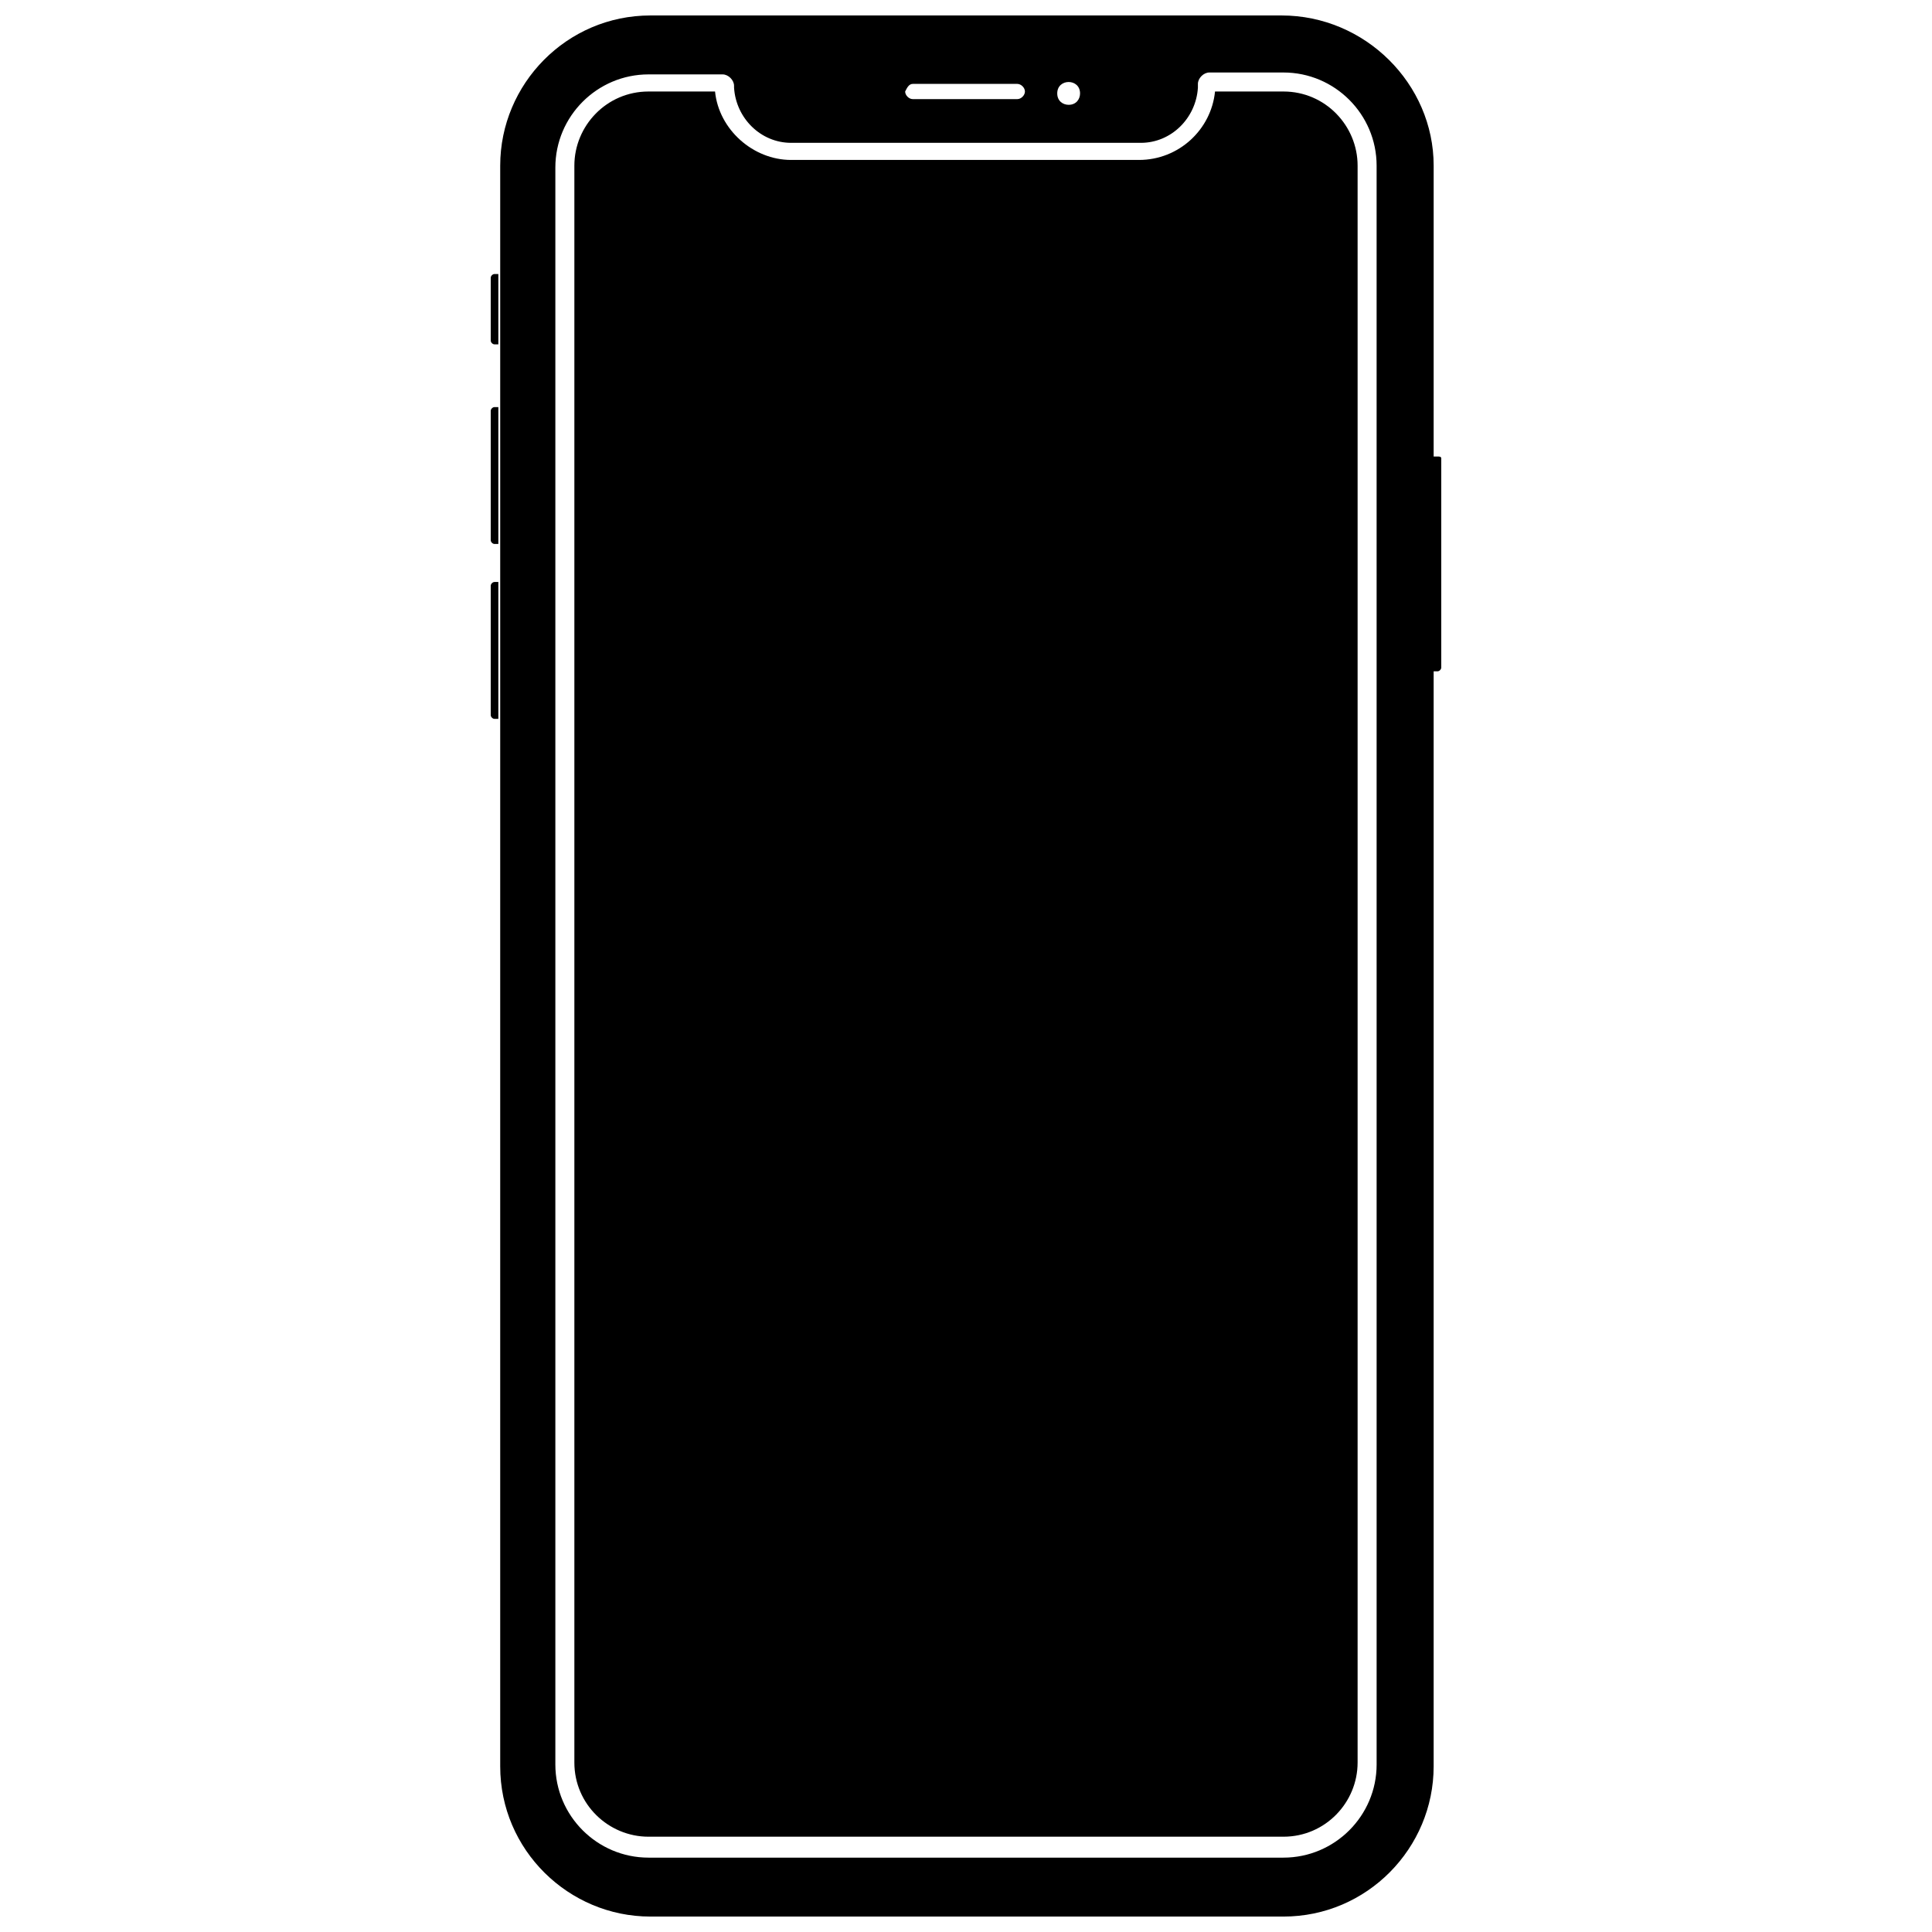 <?xml version="1.0" encoding="UTF-8"?>
<!-- Uploaded to: ICON Repo, www.svgrepo.com, Generator: ICON Repo Mixer Tools -->
<svg width="800px" height="800px" version="1.1" viewBox="144 144 512 512" xmlns="http://www.w3.org/2000/svg">
 <defs>
  <clipPath id="a">
   <path d="m274 148.09h252v503.81h-252z"/>
  </clipPath>
 </defs>
 <g clip-path="url(#a)">
  <path d="m524.94 264.98h-1.008l0.004-77.082c0-21.664-18.137-39.801-40.305-39.801h-167.27c-22.168 0-39.801 18.137-39.801 39.801v424.21c0 22.168 18.137 39.801 39.801 39.801h167.77c22.168 0 39.801-18.137 39.801-39.801v-290.2h1.008c0.504 0 1.008-0.504 1.008-1.008v-55.418c0-0.504-0.504-0.504-1.008-0.504zm-97.738-99.25c1.512 0 3.023 1.008 3.023 3.023 0 1.512-1.008 3.023-3.023 3.023-1.512 0-3.023-1.008-3.023-3.023s1.512-3.023 3.023-3.023zm-41.312 0.504h27.711c1.008 0 2.016 1.008 2.016 2.016 0 1.008-1.008 2.016-2.016 2.016h-27.711c-1.008 0-2.016-1.008-2.016-2.016 0.504-1.008 1.008-2.016 2.016-2.016zm122.93 445.37c0 13.602-11.082 24.688-24.688 24.688h-168.27c-13.602 0-24.688-11.082-24.688-24.688v-423.2c0-13.602 11.082-24.688 24.688-24.688h19.648c1.512 0 3.023 1.512 3.023 3.023v0.504c0.504 8.062 7.055 14.609 15.113 14.609h92.699c8.062 0 14.609-6.551 15.113-14.609v-1.008c0-1.512 1.512-3.023 3.023-3.023h19.648c13.602 0 24.688 11.082 24.688 24.688zm-234.77-393.98v16.625c0 0.504 0.504 1.008 1.008 1.008h1.008v-18.641h-1.008c-0.504 0-1.008 0.504-1.008 1.008zm0 35.266v34.258c0 0.504 0.504 1.008 1.008 1.008h1.008v-36.273h-1.008c-0.504 0-1.008 0.504-1.008 1.008zm0 46.352v34.258c0 0.504 0.504 1.008 1.008 1.008h1.008v-36.273h-1.008c-0.504 0-1.008 0.504-1.008 1.008z"/>
 </g>
 <path d="m484.13 168.25h-18.137c-1.008 10.078-9.574 18.137-20.152 18.137h-92.195c-10.078 0-19.145-8.062-20.152-18.137h-17.633c-11.082 0-19.648 9.07-19.648 19.648v423.2c0 11.082 9.07 19.648 19.648 19.648h168.27c11.082 0 19.648-9.07 19.648-19.648v-423.2c0-10.578-8.566-19.648-19.648-19.648z"/>
</svg>